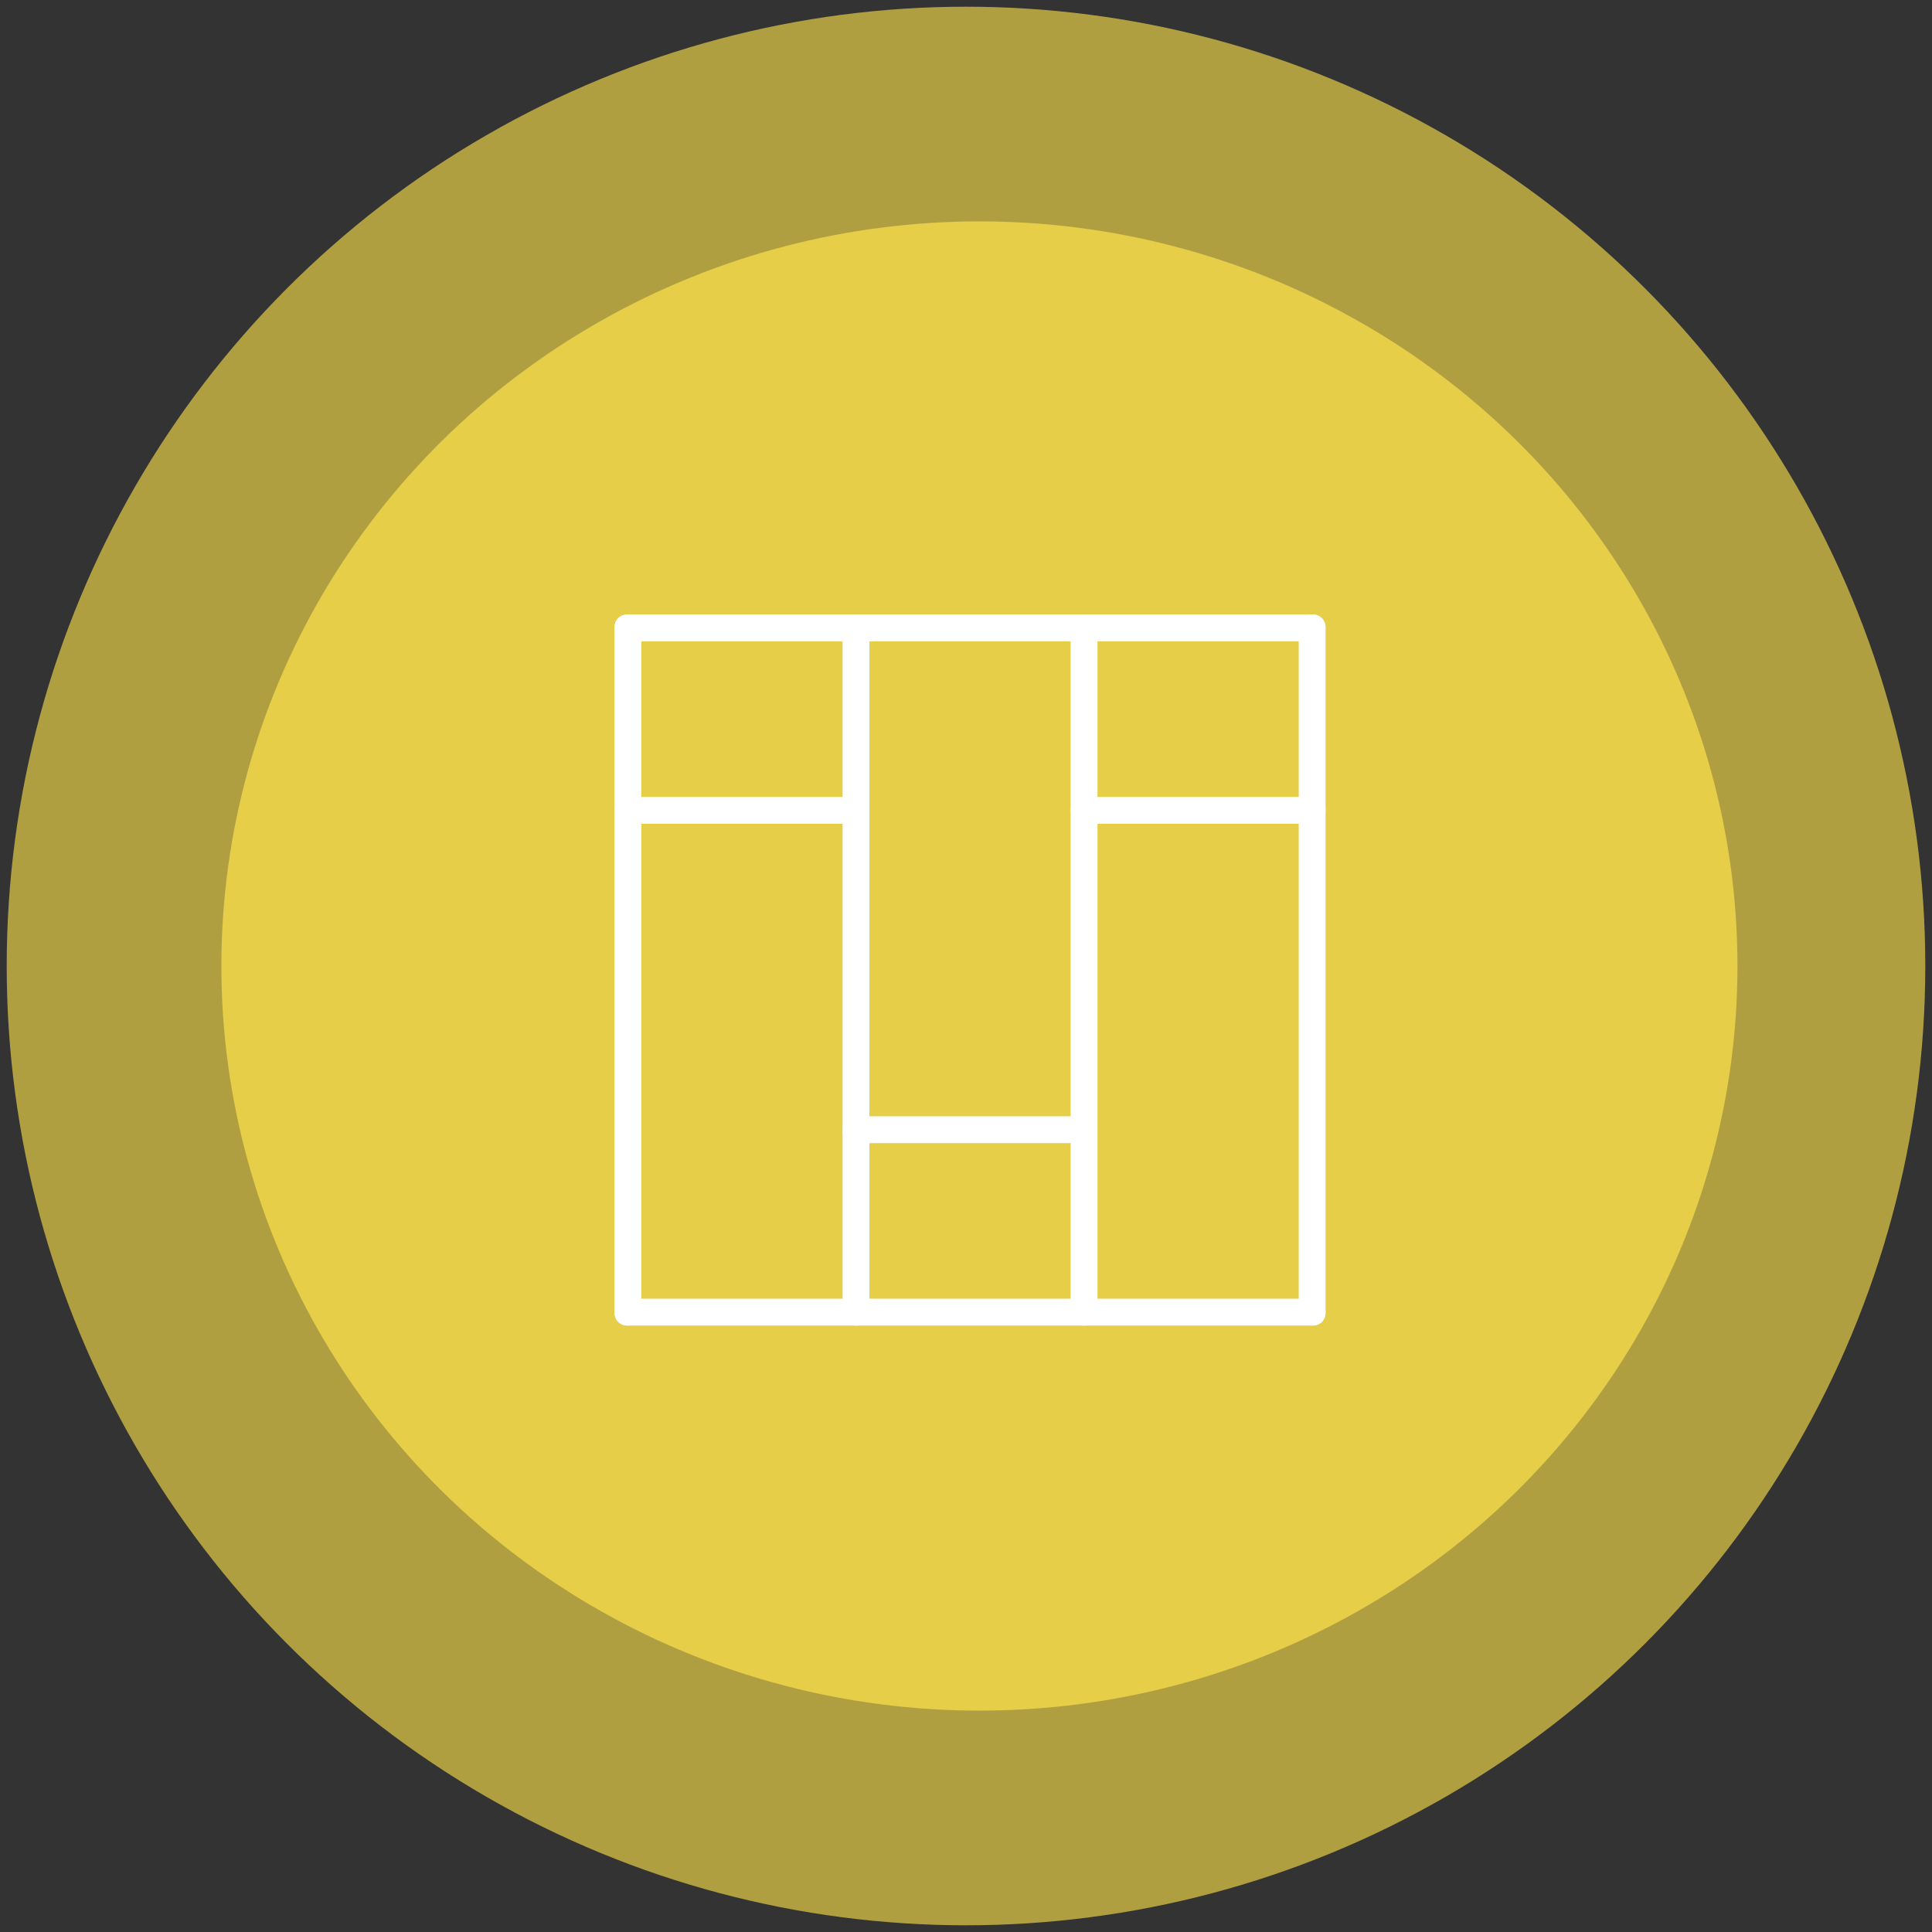 <?xml version="1.0" encoding="UTF-8"?>
<svg id="Layer_1" data-name="Layer 1" xmlns="http://www.w3.org/2000/svg" version="1.1" viewBox="0 0 144 144">
  <rect x="0" y="0" width="144" height="144" fill="#333333" stroke="none"/>
  <defs>
    <style>
      .cls-1 {
        isolation: isolate;
        opacity: .7;
      }

      .cls-1, .cls-2 {
        fill: #e6ce48;
      }

      .cls-1, .cls-2, .cls-3 {
        stroke-width: 0px;
      }

      .cls-3 {
        fill: #fff;
      }
    </style>
  </defs>
  <g id="Group_4579" data-name="Group 4579">
    <g id="Group_30" data-name="Group 30">
      <g id="Group_17" data-name="Group 17">
        <circle id="Ellipse_10" data-name="Ellipse 10" class="cls-1" cx="72" cy="72" r="71.5"/>
        <ellipse id="Ellipse_9" data-name="Ellipse 9" class="cls-2" cx="73" cy="72" rx="56.5" ry="55.5"/>
      </g>
    </g>
  </g>
  <g id="Group_4582" data-name="Group 4582">
    <g id="Group_110" data-name="Group 110">
      <g id="Group_114" data-name="Group 114">
        <path class="cls-3" d="M97.8,47.8h-51c-.6,0-1-.4-1-1s.4-1,1-1h51c.6,0,1,.4,1,1s-.4,1-1,1Z"/>
        <path class="cls-3" d="M97.8,98.8h-51c-.6,0-1-.4-1-1s.4-1,1-1h51c.6,0,1,.4,1,1s-.4,1-1,1Z"/>
        <path class="cls-3" d="M46.8,98.8c-.6,0-1-.4-1-1v-51c0-.6.4-1,1-1s1,.4,1,1v51c0,.6-.4,1-1,1Z"/>
        <path class="cls-3" d="M97.8,98.8c-.6,0-1-.4-1-1v-51c0-.6.4-1,1-1s1,.4,1,1v51c0,.6-.4,1-1,1Z"/>
        <path class="cls-3" d="M63.8,98.8c-.6,0-1-.4-1-1v-51c0-.6.4-1,1-1s1,.4,1,1v51c0,.6-.4,1-1,1Z"/>
        <path class="cls-3" d="M80.8,98.8c-.6,0-1-.4-1-1v-51c0-.6.4-1,1-1s1,.4,1,1v51c0,.6-.4,1-1,1Z"/>
      </g>
    </g>
    <path class="cls-3" d="M80.8,85.2h-17c-.6,0-1-.4-1-1s.4-1,1-1h17c.6,0,1,.4,1,1s-.4,1-1,1Z"/>
    <g id="Group_112" data-name="Group 112">
      <g id="Group_111" data-name="Group 111">
        <path class="cls-3" d="M97.8,61.4h-17c-.6,0-1-.4-1-1s.4-1,1-1h17c.6,0,1,.4,1,1s-.4,1-1,1Z"/>
        <path class="cls-3" d="M63.8,61.4h-17c-.6,0-1-.4-1-1s.4-1,1-1h17c.6,0,1,.4,1,1s-.4,1-1,1Z"/>
      </g>
    </g>
  </g>
</svg>